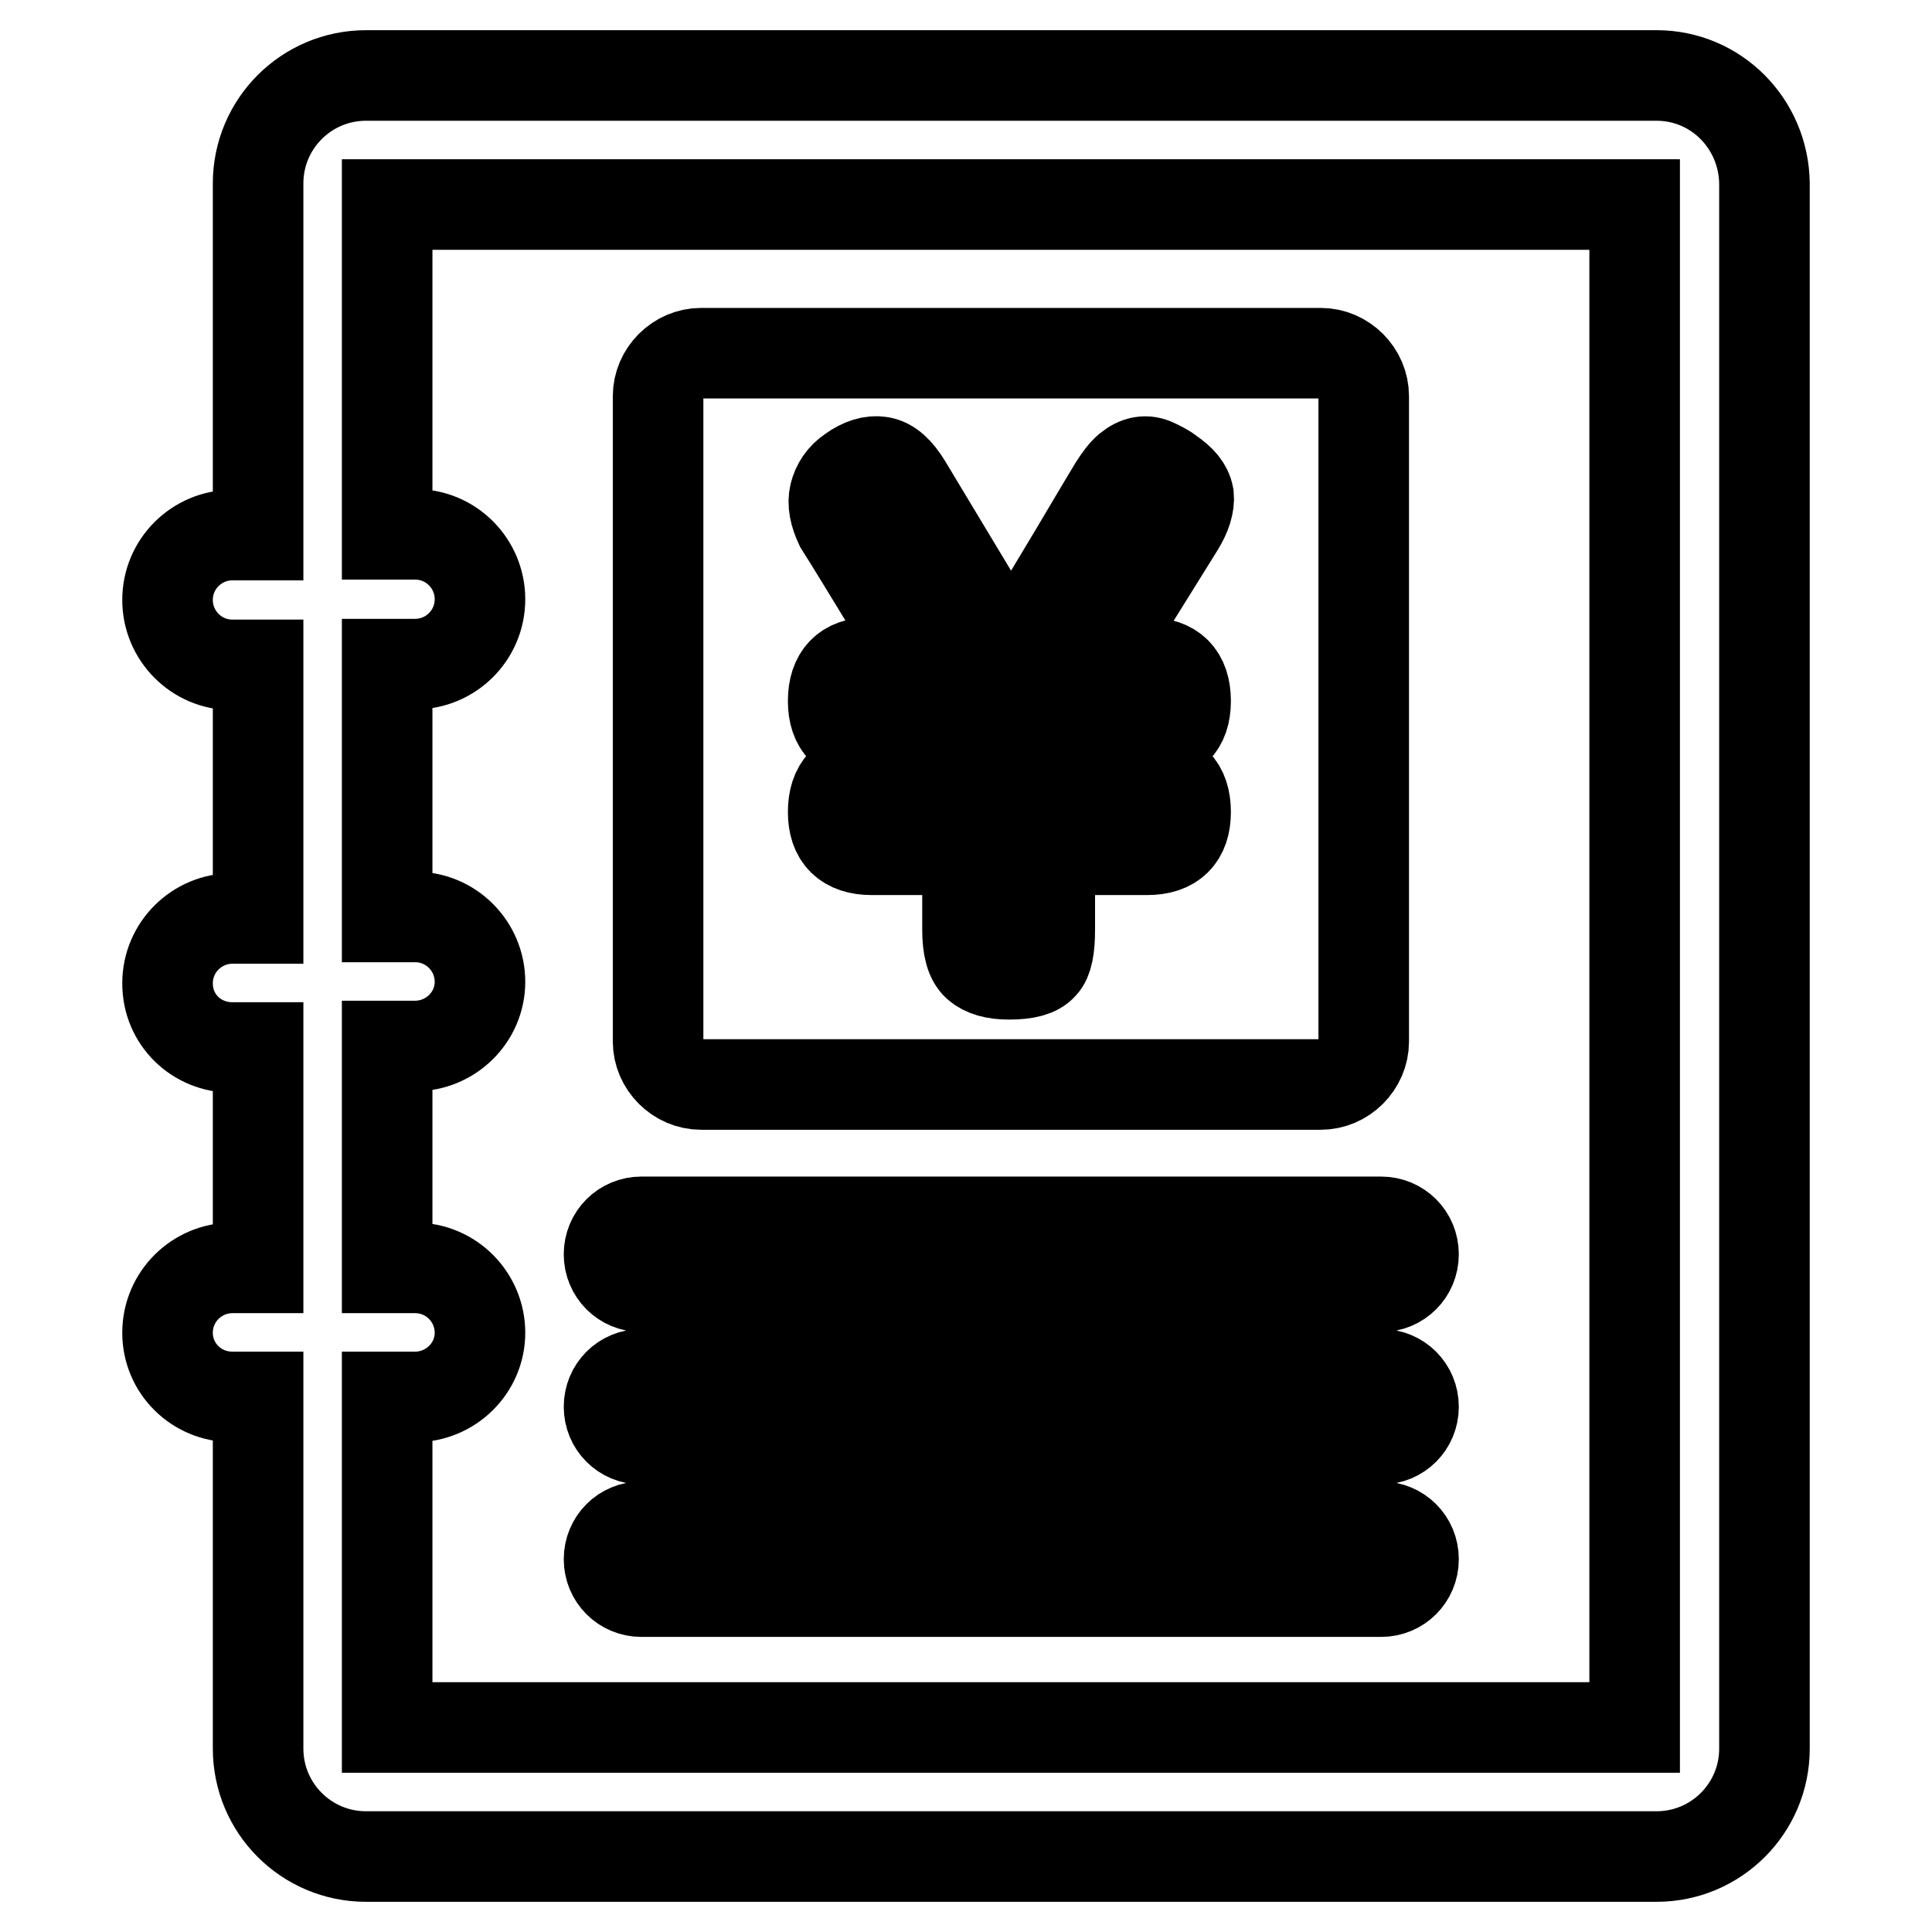 <?xml version="1.0" encoding="utf-8"?>
<!-- Svg Vector Icons : http://www.onlinewebfonts.com/icon -->
<!DOCTYPE svg PUBLIC "-//W3C//DTD SVG 1.1//EN" "http://www.w3.org/Graphics/SVG/1.1/DTD/svg11.dtd">
<svg version="1.1" xmlns="http://www.w3.org/2000/svg" xmlns:xlink="http://www.w3.org/1999/xlink" x="0px" y="0px" viewBox="0 0 256 256" enable-background="new 0 0 256 256" xml:space="preserve">
<g> <path stroke-width="12" fill-opacity="0" stroke="#000000"  d="M219.5,10h-171c-7.9,0-14.3,6.4-14.3,14.3v46.6h-3.4c-4.7,0-8.6,3.8-8.6,8.6c0,4.7,3.8,8.6,8.6,8.6h3.4 v33.6h-3.4c-4.7,0-8.6,3.8-8.6,8.6s3.8,8.5,8.6,8.5h3.4V168h-3.4c-4.7,0-8.6,3.8-8.6,8.6c0,4.7,3.8,8.5,8.6,8.5h3.4v46.6 c0,7.9,6.4,14.3,14.3,14.3h171c7.9,0,14.3-6.4,14.3-14.3V24.3C233.7,16.4,227.4,10,219.5,10z M216.6,228.9H51.3v-43.8H55 c4.7,0,8.6-3.8,8.6-8.5c0-4.7-3.8-8.6-8.6-8.6h-3.7v-29.4H55c4.7,0,8.6-3.8,8.6-8.5s-3.8-8.6-8.6-8.6h-3.7V88H55 c4.7,0,8.6-3.8,8.6-8.6c0-4.7-3.8-8.6-8.6-8.6h-3.7V27.1h165.3V228.9z"/> <path stroke-width="12" fill-opacity="0" stroke="#000000"  d="M85,170.5h98c2.4,0,4.3-1.9,4.3-4.3c0-2.4-1.9-4.3-4.3-4.3H85c-2.4,0-4.3,1.9-4.3,4.3 C80.7,168.6,82.6,170.5,85,170.5z M85,190.7h98c2.4,0,4.3-1.9,4.3-4.3c0-2.4-1.9-4.3-4.3-4.3H85c-2.4,0-4.3,1.9-4.3,4.3 C80.7,188.8,82.6,190.7,85,190.7z M85,210.9h98c2.4,0,4.3-1.9,4.3-4.3c0-2.4-1.9-4.3-4.3-4.3H85c-2.4,0-4.3,1.9-4.3,4.3 C80.7,209,82.6,210.9,85,210.9z M92.9,143.7H175c3.1,0,5.7-2.6,5.7-5.7V52.5c0-3.1-2.6-5.7-5.7-5.7H92.9c-3.1,0-5.7,2.6-5.7,5.7 V138C87.2,141.1,89.8,143.7,92.9,143.7z M110.6,65.5c0.3-1.2,1-2.3,2.2-3.1c1.4-1,2.7-1.4,3.9-1.2c1.2,0.2,2.3,1.2,3.4,3l13.9,23.1 c2.3-3.8,4.5-7.6,6.8-11.4c2.3-3.8,4.5-7.6,6.8-11.4c0.7-1.1,1.3-1.9,1.9-2.4c0.6-0.5,1.2-0.8,1.8-0.9c0.6-0.1,1.2,0,1.8,0.3 c0.6,0.3,1.3,0.6,1.9,1.1c1.5,1,2.3,2,2.5,3.1c0.1,1.1-0.3,2.5-1.3,4.1L145,87.8h7c3.4,0,5.1,1.7,5.1,5.1c0,3.3-1.7,5-5.1,5h-12.9 v4.6h12.9c3.4,0,5.1,1.7,5.1,5.1c0,3.3-1.7,5-5.1,5h-12.9v10.6c0,2.4-0.3,4-1,4.7c-0.7,0.8-2.1,1.2-4.4,1.2c-1.9,0-3.3-0.4-4.2-1.2 c-0.9-0.8-1.3-2.4-1.3-4.7v-10.6h-12.7c-3.4,0-5.1-1.7-5.1-5c0-3.4,1.7-5.1,4.9-5.1h12.9v-4.6h-12.7c-3.4,0-5.1-1.7-5.1-5 c0-3.4,1.7-5.1,4.9-5.1h7.2c-1.8-3-3.7-6-5.6-9.1c-1.9-3.1-3.7-6.1-5.6-9.1C110.6,68.1,110.3,66.7,110.6,65.5z"/></g>
</svg>